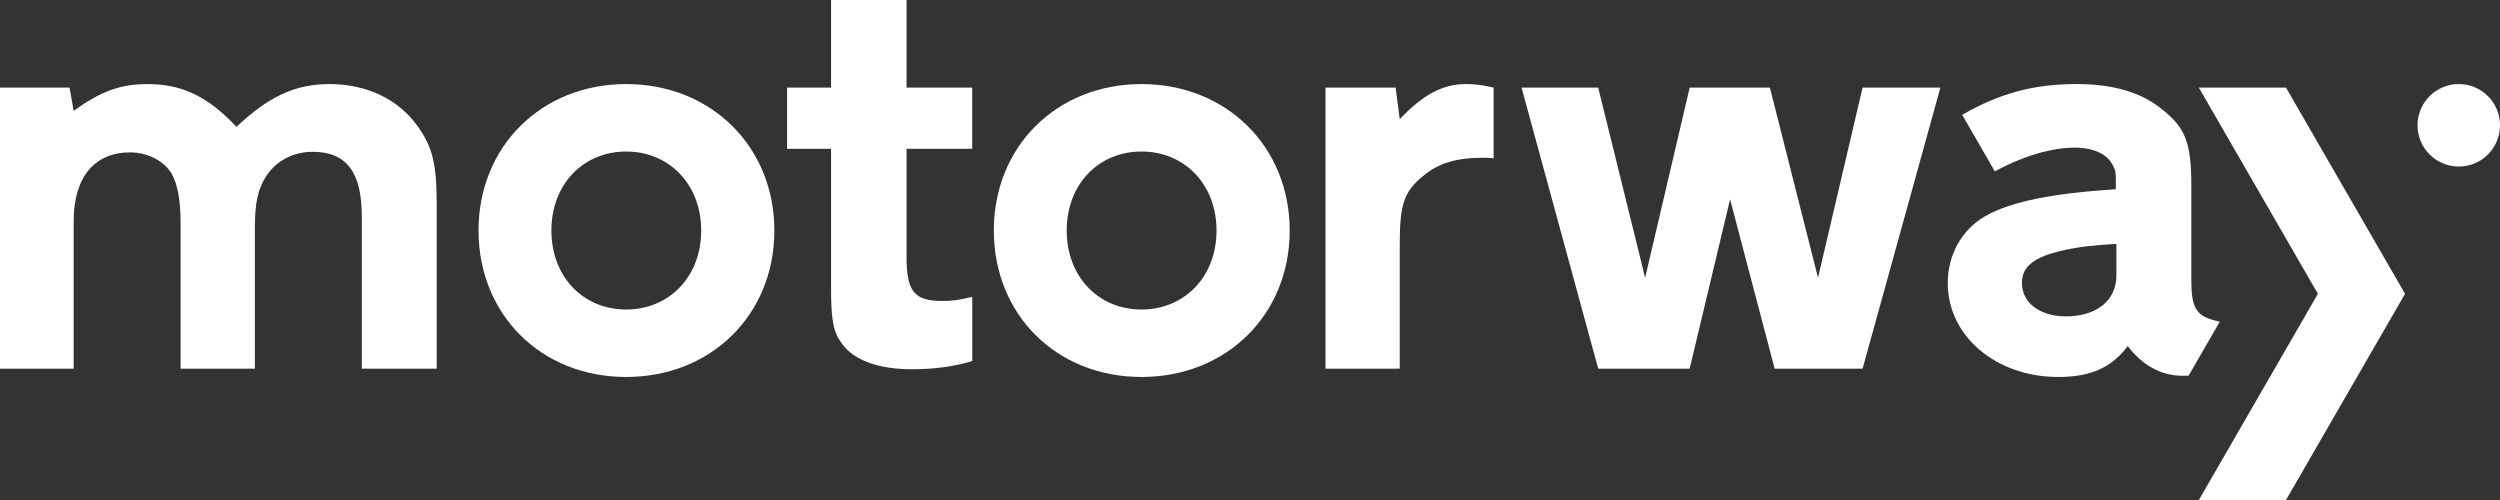 <?xml version="1.0" encoding="UTF-8"?><svg id="b" xmlns="http://www.w3.org/2000/svg" viewBox="0 0 1000 200"><rect x="0" y="0" width="1000" height="200" fill="#333333" stroke="none"/><g id="c"><path d="m144.73,147.46v-60.84c0-17.82-6.18-25.9-19.72-25.9-7.61,0-14.5,3.56-18.54,9.74-3.33,5.23-4.52,10.69-4.52,20.91v56.09h-29.71v-57.75c0-9.74-1.19-15.92-3.56-20.2-3.09-5.23-9.74-8.56-16.64-8.56-14.26,0-22.58,9.98-22.58,27.57v58.94H0V35.05h27.81l1.66,9.27c10.93-7.84,18.78-10.69,29.47-10.69,14.02,0,24.24,4.99,35.65,17.11,12.83-12.12,23.53-17.11,37.07-17.11,14.97,0,27.57,5.94,35.41,16.87,5.94,8.32,7.61,14.97,7.61,31.37v65.59h-29.94Z" style="fill:#fff; stroke-width:0px;"/><path d="m530.2,147.46V35.05h28.04l1.66,12.6c9.27-9.74,17.11-14.02,26.38-14.02,3.33,0,6.18.24,11.17,1.42v28.28c-1.9-.24-3.56-.24-4.04-.24-10.93,0-18.06,2.14-24.24,7.37-7.6,6.18-9.27,11.41-9.27,27.09v49.91h-29.71Z" style="fill:#fff; stroke-width:0px;"/><polygon points="745.03 147.46 709.86 147.46 692.03 79.73 675.87 147.46 639.28 147.46 608.62 35.05 639.28 35.05 658.05 111.1 675.87 35.05 707.96 35.05 727.21 111.1 745.03 35.05 776.16 35.05 745.03 147.46" style="fill:#fff; stroke-width:0px;"/><path d="m309.75,92.21c0,33.54-25.18,58.58-59.28,58.58s-59.06-25.04-59.06-58.58,25.07-58.58,59.06-58.58,59.28,25.04,59.28,58.58m-89.19,0c0,18.58,12.8,31.6,29.9,31.6s30.02-13.02,30.02-31.6-12.91-31.6-30.02-31.6-29.9,13.02-29.9,31.6" style="fill:#fff; stroke-width:0px;"/><path d="m515.88,92.21c0,33.54-25.18,58.58-59.29,58.58s-59.06-25.04-59.06-58.58,25.07-58.58,59.06-58.58,59.29,25.04,59.29,58.58m-89.19,0c0,18.58,12.8,31.6,29.9,31.6s30.02-13.02,30.02-31.6-12.91-31.6-30.02-31.6-29.9,13.02-29.9,31.6" style="fill:#fff; stroke-width:0px;"/><path d="m388.89,118.74c-5.62,1.4-8.23,1.64-12.01,1.64-11.17,0-14.26-3.8-14.26-17.59v-43.27h26.27v-24.48h-26.27V0h-30.19v35.03h-17.59v24.48h17.59v56.1c0,12.84.95,17.35,4.52,22.11,4.76,6.42,14.5,9.98,27.81,9.98,8.87,0,16.83-1.07,24.14-3.28v-25.69Z" style="fill:#fff; stroke-width:0px;"/><path d="m876.53,110.86v-36.84c0-17.82-2.85-23.29-11.88-30.42-8.08-6.65-19.49-9.98-33.98-9.98-16.96,0-30.71,3.61-45.79,12.31l13.06,22.63c11.14-6.11,22.71-9.51,32.01-9.51,7.37,0,13.07,2.61,15.21,7.13,1.19,2.61,1.19,1.66,1.19,9.51-25.67,1.66-42.3,4.99-52.52,10.93-9.27,5.46-14.73,15.45-14.73,26.62,0,21.15,19.25,37.55,44.2,37.55,13.07,0,21.39-3.8,27.8-12.36,5.94,7.84,13.55,11.88,21.86,11.88.92,0,1.68,0,2.5-.06l12.45-21.57c-9.73-2.14-11.4-4.99-11.4-17.82m-29.94-.71c0,9.98-7.84,16.4-20.2,16.4-10.46,0-17.59-5.47-17.59-13.31,0-6.65,4.75-10.46,16.4-13.07,7.37-1.66,13.31-2.14,21.39-2.61v12.59Z" style="fill:#fff; stroke-width:0px;"/><polygon points="914.4 35.05 879.54 35.05 927.16 117.53 879.54 200 914.4 200 962.02 117.53 914.4 35.05" style="fill:#fff; stroke-width:0px;"/><path d="m967.01,50.12c0,9.11,7.39,16.5,16.5,16.5s16.5-7.38,16.5-16.5-7.39-16.5-16.5-16.5-16.5,7.39-16.5,16.5" style="fill:#fff; stroke-width:0px;"/></g></svg>